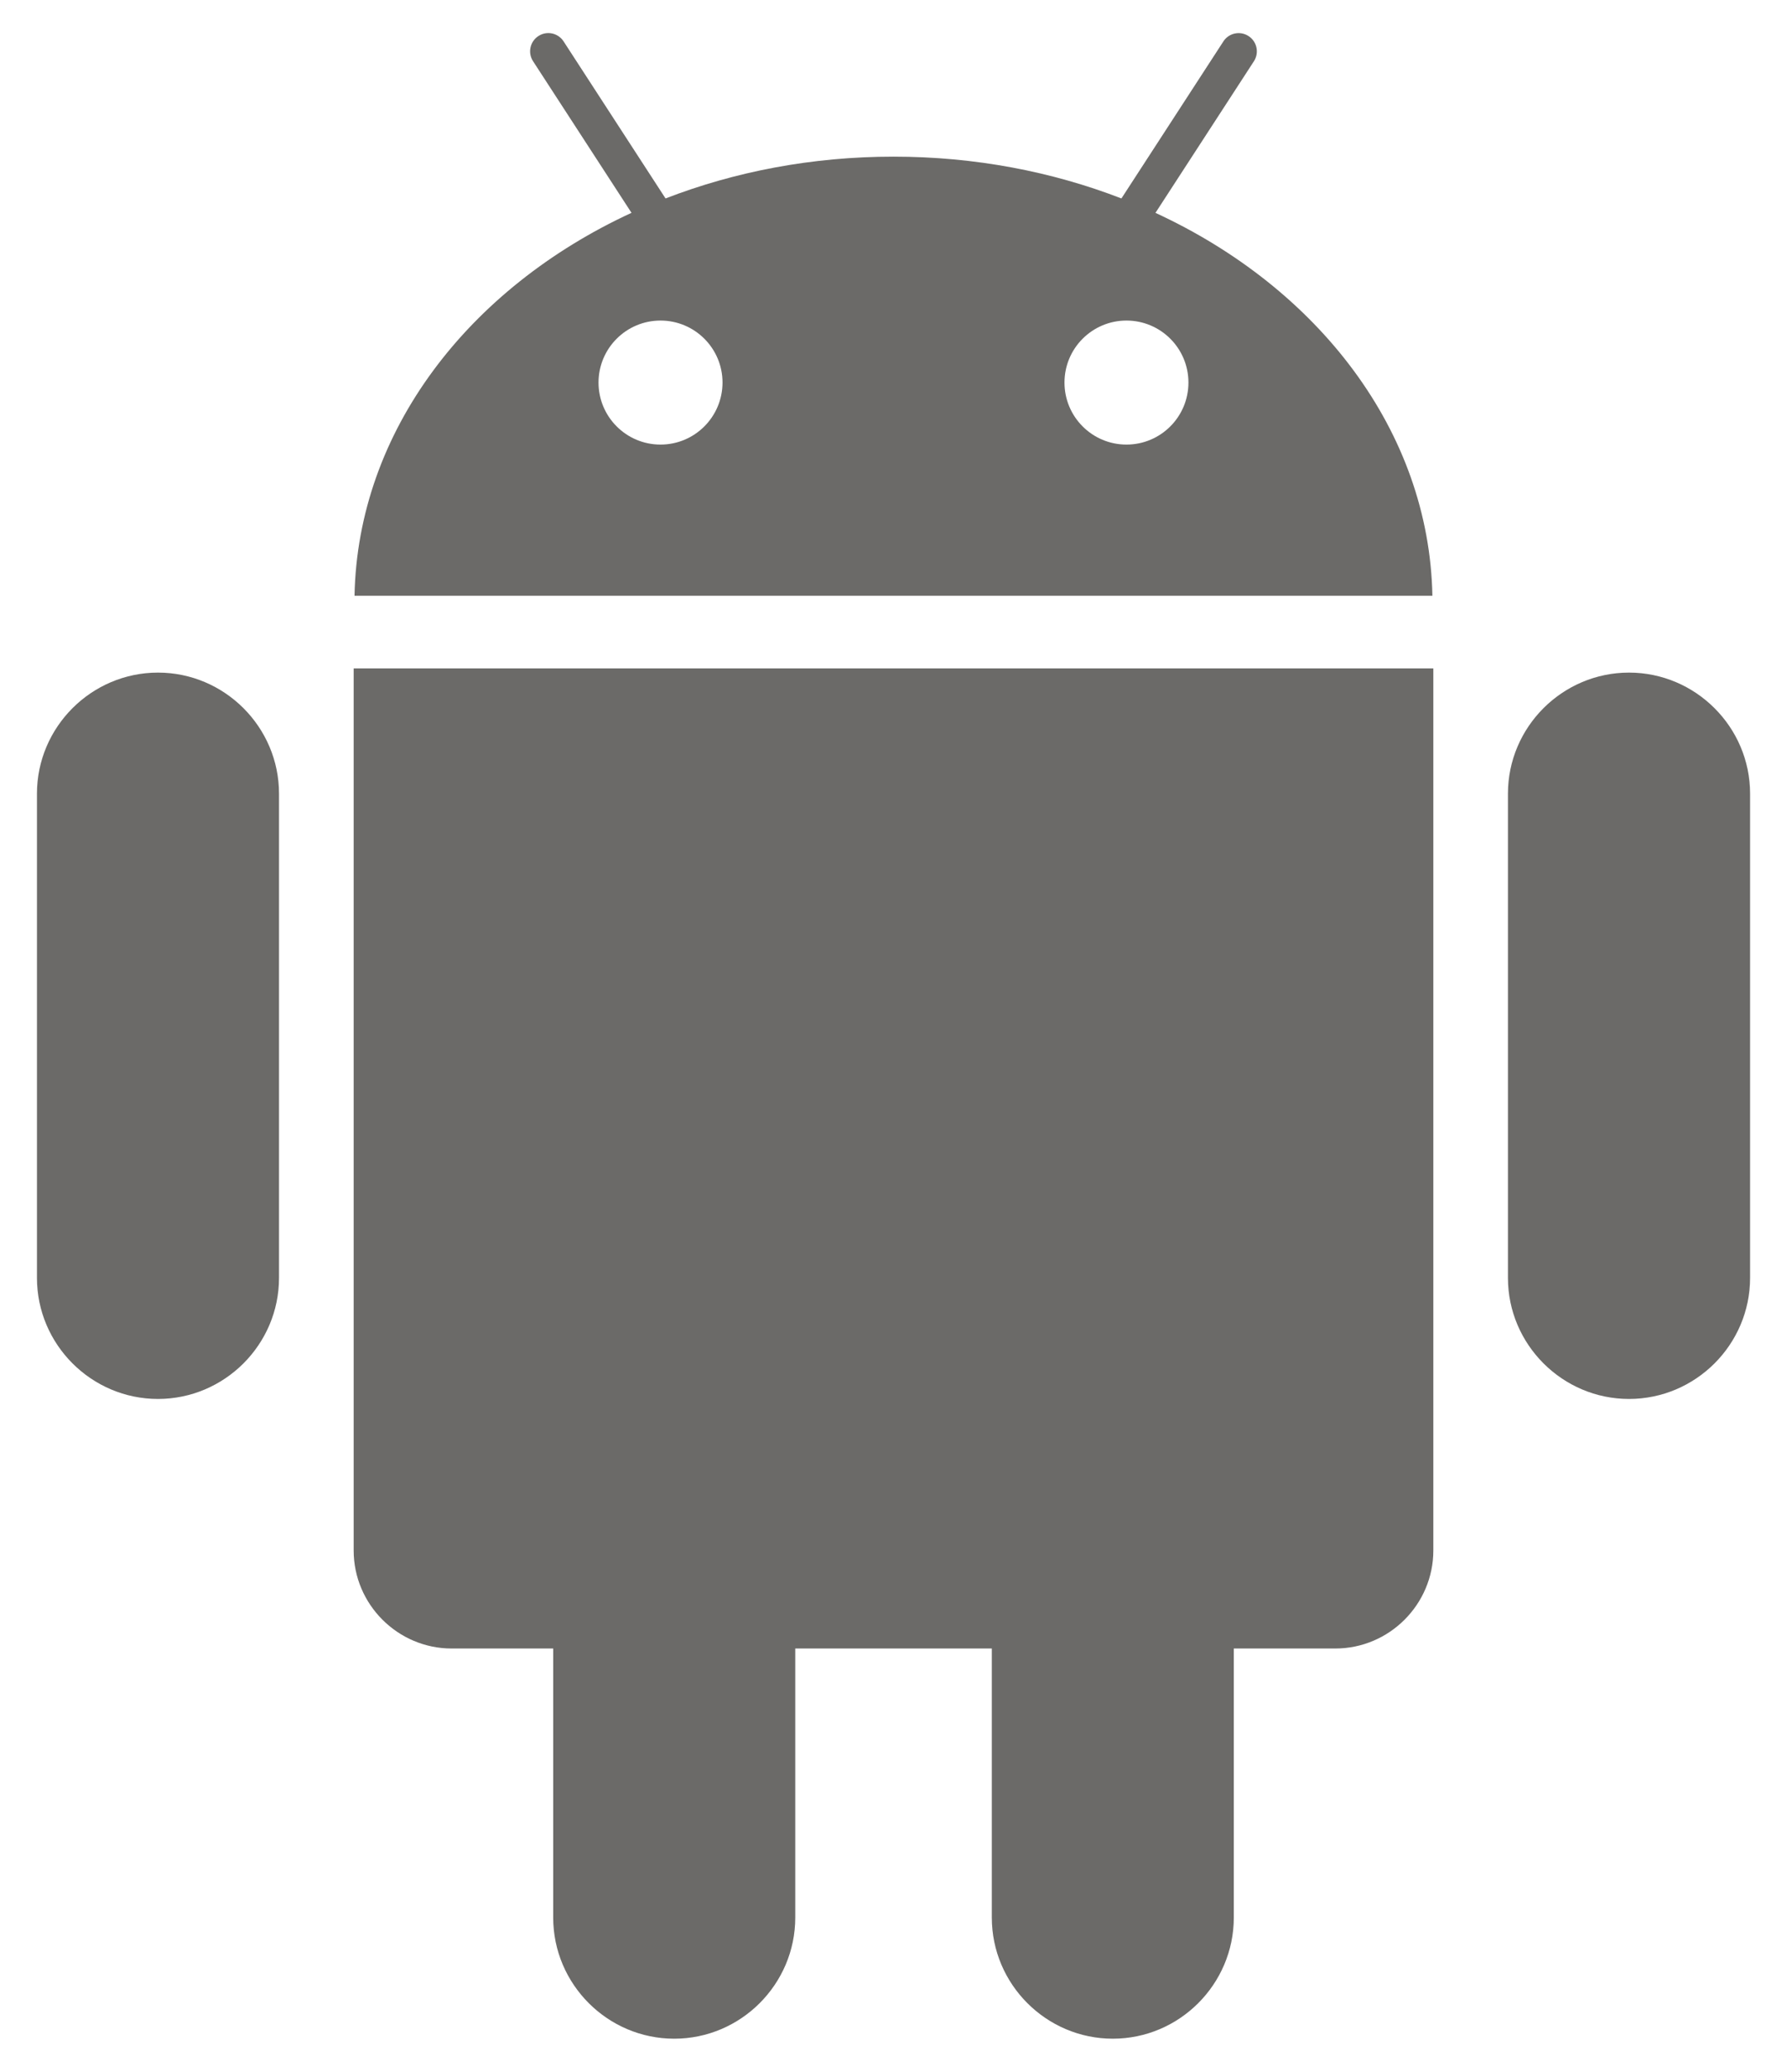 <svg xmlns="http://www.w3.org/2000/svg" viewBox="0 0 44 51">
<path fill-rule="evenodd" clip-rule="evenodd" fill="#6B6A68" d="M19.581,40.58v6.624c0,1.639-1.341,2.981-2.98,2.981l0,0
	c-1.639,0-2.98-1.341-2.98-2.981v-6.624h-2.5c-1.327,0-2.413-1.086-2.413-2.413V16.454h26.584v21.713
	c0,1.327-1.086,2.413-2.413,2.413h-2.5v6.624c0,1.639-1.34,2.981-2.979,2.981l0,0
	c-1.639,0-2.979-1.341-2.979-2.981v-6.624H19.581L19.581,40.58z"/>
<path fill-rule="evenodd" clip-rule="evenodd" fill="#6B6A68" d="M3.89,16.557L3.89,16.557
	c1.639,0,2.98,1.341,2.98,2.98V31.457c0,1.639-1.341,2.98-2.98,2.98l0,0c-1.639,0-2.98-1.341-2.98-2.98V19.537
	C0.91,17.898,2.251,16.557,3.89,16.557L3.89,16.557z"/>
<path fill-rule="evenodd" clip-rule="evenodd" fill="#6B6A68" d="M40.11,16.557L40.11,16.557
	c1.639,0,2.981,1.341,2.981,2.98V31.457c0,1.639-1.341,2.98-2.981,2.98l0,0c-1.639,0-2.981-1.341-2.981-2.98
	V19.537C37.129,17.898,38.47,16.557,40.11,16.557L40.11,16.557z"/>
<path fill-rule="evenodd" clip-rule="evenodd" fill="#6B6A68" d="M28.45,5.24l2.424-3.732
	c0.135-0.207,0.076-0.486-0.132-0.62c-0.208-0.135-0.486-0.076-0.62,0.132L27.612,4.885
	c-1.705-0.66-3.606-1.029-5.613-1.029c-2.006,0-3.907,0.369-5.612,1.029l-2.51-3.866
	c-0.135-0.208-0.412-0.267-0.62-0.132c-0.208,0.135-0.267,0.413-0.132,0.62l2.424,3.732
	c-4.01,1.851-6.742,5.372-6.82,9.427h26.54C35.191,10.612,32.46,7.091,28.45,5.24z M16.263,10.944
	c-0.843,0-1.526-0.684-1.526-1.527c0-0.843,0.684-1.526,1.526-1.526c0.843,0,1.527,0.683,1.527,1.526
	C17.789,10.261,17.106,10.944,16.263,10.944z M27.736,10.944c-0.843,0-1.526-0.684-1.526-1.527
	c0-0.843,0.684-1.526,1.526-1.526c0.843,0,1.526,0.683,1.526,1.526C29.262,10.261,28.579,10.944,27.736,10.944z"/>
</svg>
